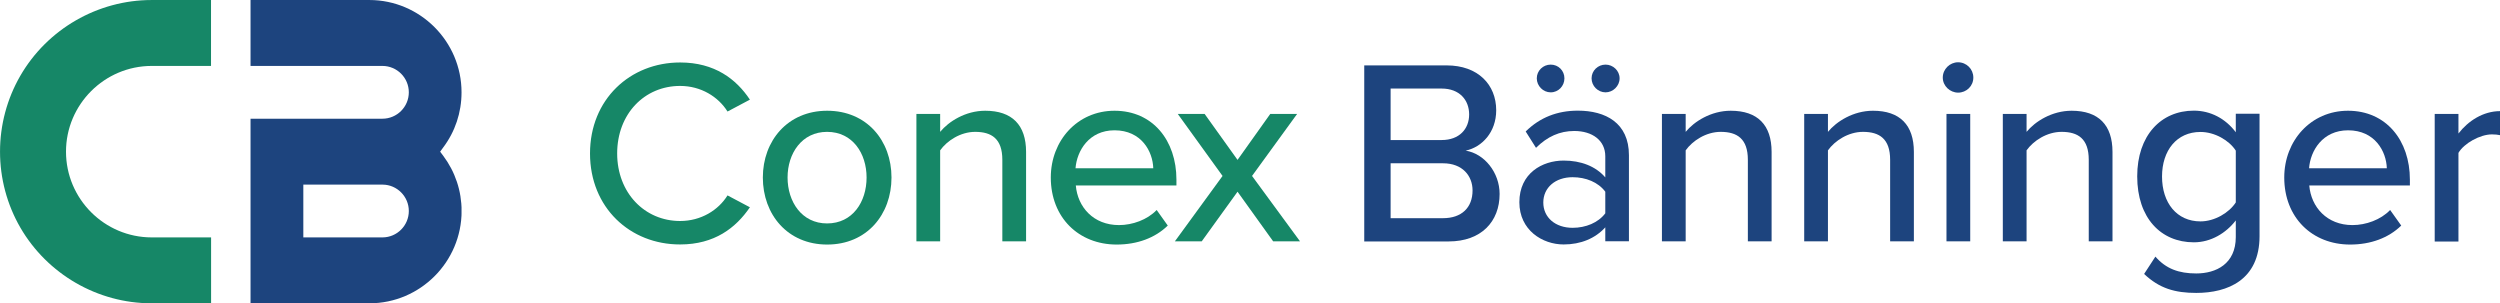 <?xml version="1.0" encoding="utf-8"?>
<!-- Generator: Adobe Illustrator 29.2.1, SVG Export Plug-In . SVG Version: 9.03 Build 55982)  -->
<svg version="1.1" xmlns="http://www.w3.org/2000/svg" xmlns:xlink="http://www.w3.org/1999/xlink" x="0px" y="0px"
	 viewBox="0 0 256.9 31.17" style="enable-background:new 0 0 256.9 31.17;" xml:space="preserve">
<style type="text/css">
	.st0{fill:#1D447E;}
	.st1{fill:#168767;}
</style>
<symbol  id="CB_Emblem_2" viewBox="-32.35 -21.26 64.7 42.52">
	<g>
		<path class="st0" d="M4.62-21.26l-0.92,0H2.77V4.62h18.49c2.04,0,3.7,1.66,3.7,3.7c0,2.04-1.66,3.7-3.7,3.7H2.77v9.24h16.66
			c7.12-0.01,12.92-5.82,12.92-12.94c0-2.83-0.89-5.51-2.59-7.76L29.35,0l0.42-0.56c1.69-2.25,2.59-4.94,2.59-7.76
			c0-7.12-5.8-12.93-12.92-12.94H4.62z M10.17-12.02h11.11c2.03,0.01,3.68,1.67,3.68,3.7c0,2.03-1.65,3.69-3.67,3.7H10.17V-12.02z"
			/>
		<path class="st1" d="M-11.09-21.26c-7.57,0-14.62,4.07-18.42,10.63C-31.37-7.41-32.35-3.74-32.35,0s0.98,7.41,2.84,10.63
			c3.79,6.56,10.85,10.63,18.42,10.63h8.32v-9.24h-8.32C-17.71,12.01-23.1,6.62-23.1,0s5.39-12.02,12.02-12.02h8.32v-9.24H-11.09z"
			/>
	</g>
</symbol>
<g id="Layer_1">
	<g>
		<path class="st1" d="M60.63,15.77c0-5.56,4.12-9.35,9.26-9.35c3.55,0,5.77,1.71,7.17,3.82l-2.3,1.22
			c-0.95-1.52-2.73-2.63-4.87-2.63c-3.66,0-6.47,2.87-6.47,6.94c0,4.04,2.82,6.94,6.47,6.94c2.14,0,3.93-1.11,4.87-2.63l2.3,1.22
			c-1.44,2.11-3.63,3.82-7.17,3.82C64.74,25.13,60.63,21.33,60.63,15.77z"/>
		<path class="st1" d="M78.39,18.24c0-3.77,2.55-6.86,6.61-6.86c4.09,0,6.61,3.09,6.61,6.86c0,3.79-2.52,6.89-6.61,6.89
			C80.93,25.13,78.39,22.04,78.39,18.24z M89.05,18.24c0-2.47-1.43-4.69-4.06-4.69c-2.6,0-4.06,2.22-4.06,4.69
			c0,2.49,1.46,4.72,4.06,4.72C87.62,22.96,89.05,20.74,89.05,18.24z"/>
		<path class="st1" d="M103,24.8v-8.38c0-2.17-1.11-2.87-2.79-2.87c-1.52,0-2.9,0.92-3.6,1.9v9.35h-2.44V11.71h2.44v1.84
			c0.87-1.06,2.6-2.17,4.63-2.17c2.76,0,4.2,1.46,4.2,4.23v9.19H103z"/>
		<path class="st1" d="M114.53,11.38c3.93,0,6.36,3.06,6.36,7.08v0.6h-10.34c0.19,2.22,1.81,4.07,4.44,4.07
			c1.38,0,2.9-0.54,3.87-1.55l1.14,1.6c-1.3,1.27-3.14,1.95-5.25,1.95c-3.9,0-6.77-2.77-6.77-6.89
			C107.98,14.45,110.71,11.38,114.53,11.38z M110.52,17.29h7.99c-0.05-1.73-1.22-3.9-3.98-3.9C111.9,13.39,110.66,15.5,110.52,17.29
			z"/>
		<path class="st1" d="M130.83,24.8l-3.66-5.1l-3.68,5.1h-2.76l4.9-6.72l-4.6-6.37h2.76l3.38,4.72l3.36-4.72h2.76l-4.63,6.37
			l4.93,6.72H130.83z"/>
	</g>
	<g>
		<path class="st0" d="M140.19,24.8V6.72h8.47c3.22,0,5.09,1.98,5.09,4.61c0,2.28-1.49,3.8-3.14,4.15c1.92,0.3,3.49,2.25,3.49,4.45
			c0,2.85-1.9,4.88-5.23,4.88H140.19z M142.9,14.39h5.25c1.81,0,2.82-1.14,2.82-2.63c0-1.49-1-2.66-2.82-2.66h-5.25V14.39z
			 M142.9,22.42h5.39c1.9,0,3.03-1.08,3.03-2.85c0-1.49-1.03-2.79-3.03-2.79h-5.39V22.42z"/>
		<path class="st0" d="M164.96,24.8v-1.44c-1.03,1.14-2.52,1.76-4.28,1.76c-2.17,0-4.55-1.46-4.55-4.34c0-2.98,2.36-4.28,4.55-4.28
			c1.76,0,3.28,0.57,4.28,1.73v-2.17c0-1.63-1.33-2.6-3.19-2.6c-1.49,0-2.76,0.57-3.93,1.73l-1.06-1.68
			c1.46-1.44,3.25-2.14,5.36-2.14c2.84,0,5.25,1.25,5.25,4.58v8.84H164.96z M157.92,8.05c0-0.79,0.65-1.41,1.43-1.41
			c0.79,0,1.41,0.62,1.41,1.41c0,0.79-0.62,1.44-1.41,1.44C158.57,9.49,157.92,8.83,157.92,8.05z M164.96,19.7
			c-0.73-0.98-2-1.49-3.36-1.49c-1.76,0-3.01,1.06-3.01,2.6c0,1.55,1.25,2.6,3.01,2.6c1.35,0,2.63-0.52,3.36-1.49V19.7z
			 M163.55,8.05c0-0.79,0.65-1.41,1.44-1.41c0.76,0,1.44,0.62,1.44,1.41c0,0.79-0.68,1.44-1.44,1.44
			C164.2,9.49,163.55,8.83,163.55,8.05z"/>
		<path class="st0" d="M179.61,24.8v-8.38c0-2.17-1.11-2.87-2.79-2.87c-1.52,0-2.9,0.92-3.6,1.9v9.35h-2.44V11.71h2.44v1.84
			c0.87-1.06,2.6-2.17,4.63-2.17c2.76,0,4.2,1.46,4.2,4.23v9.19H179.61z"/>
		<path class="st0" d="M194.23,24.8v-8.38c0-2.17-1.11-2.87-2.79-2.87c-1.52,0-2.9,0.92-3.6,1.9v9.35h-2.44V11.71h2.44v1.84
			c0.87-1.06,2.6-2.17,4.63-2.17c2.76,0,4.2,1.46,4.2,4.23v9.19H194.23z"/>
		<path class="st0" d="M199.64,7.97c0-0.87,0.73-1.57,1.57-1.57c0.87,0,1.57,0.7,1.57,1.57s-0.7,1.55-1.57,1.55
			C200.37,9.51,199.64,8.83,199.64,7.97z M200.02,24.8V11.71h2.44V24.8H200.02z"/>
		<path class="st0" d="M214.64,24.8v-8.38c0-2.17-1.11-2.87-2.79-2.87c-1.52,0-2.9,0.92-3.6,1.9v9.35h-2.44V11.71h2.44v1.84
			c0.87-1.06,2.6-2.17,4.63-2.17c2.76,0,4.2,1.46,4.2,4.23v9.19H214.64z"/>
		<path class="st0" d="M221.49,26.37c1.08,1.25,2.41,1.73,4.2,1.73c2.03,0,4.06-0.98,4.06-3.74v-1.71c-1,1.3-2.55,2.25-4.31,2.25
			c-3.38,0-5.82-2.49-5.82-6.78c0-4.2,2.44-6.75,5.82-6.75c1.71,0,3.25,0.81,4.31,2.22v-1.9h2.44v12.58c0,4.5-3.28,5.83-6.5,5.83
			c-2.19,0-3.79-0.46-5.36-1.95L221.49,26.37z M229.75,15.48c-0.68-1.06-2.17-1.92-3.63-1.92c-2.44,0-3.95,1.9-3.95,4.58
			c0,2.71,1.52,4.61,3.95,4.61c1.46,0,2.95-0.89,3.63-1.95V15.48z"/>
		<path class="st0" d="M241.28,11.38c3.93,0,6.36,3.06,6.36,7.08v0.6H237.3c0.19,2.22,1.81,4.07,4.44,4.07
			c1.38,0,2.9-0.54,3.87-1.55l1.14,1.6c-1.3,1.27-3.14,1.95-5.25,1.95c-3.9,0-6.77-2.77-6.77-6.89
			C234.73,14.45,237.47,11.38,241.28,11.38z M237.28,17.29h7.99c-0.05-1.73-1.22-3.9-3.98-3.9
			C238.66,13.39,237.41,15.5,237.28,17.29z"/>
		<path class="st0" d="M250.19,24.8V11.71h2.44v2.01c1-1.3,2.55-2.3,4.28-2.3v2.47c-0.24-0.05-0.51-0.08-0.84-0.08
			c-1.22,0-2.87,0.92-3.44,1.9v9.11H250.19z"/>
	</g>
	
		<use xlink:href="#CB_Emblem_2"  width="64.7" height="42.52" x="-32.35" y="-21.26" transform="matrix(0.733 0 0 -0.733 23.715 15.585)" style="overflow:visible;"/>
</g>
<g id="Dimensions">
</g>
</svg>
